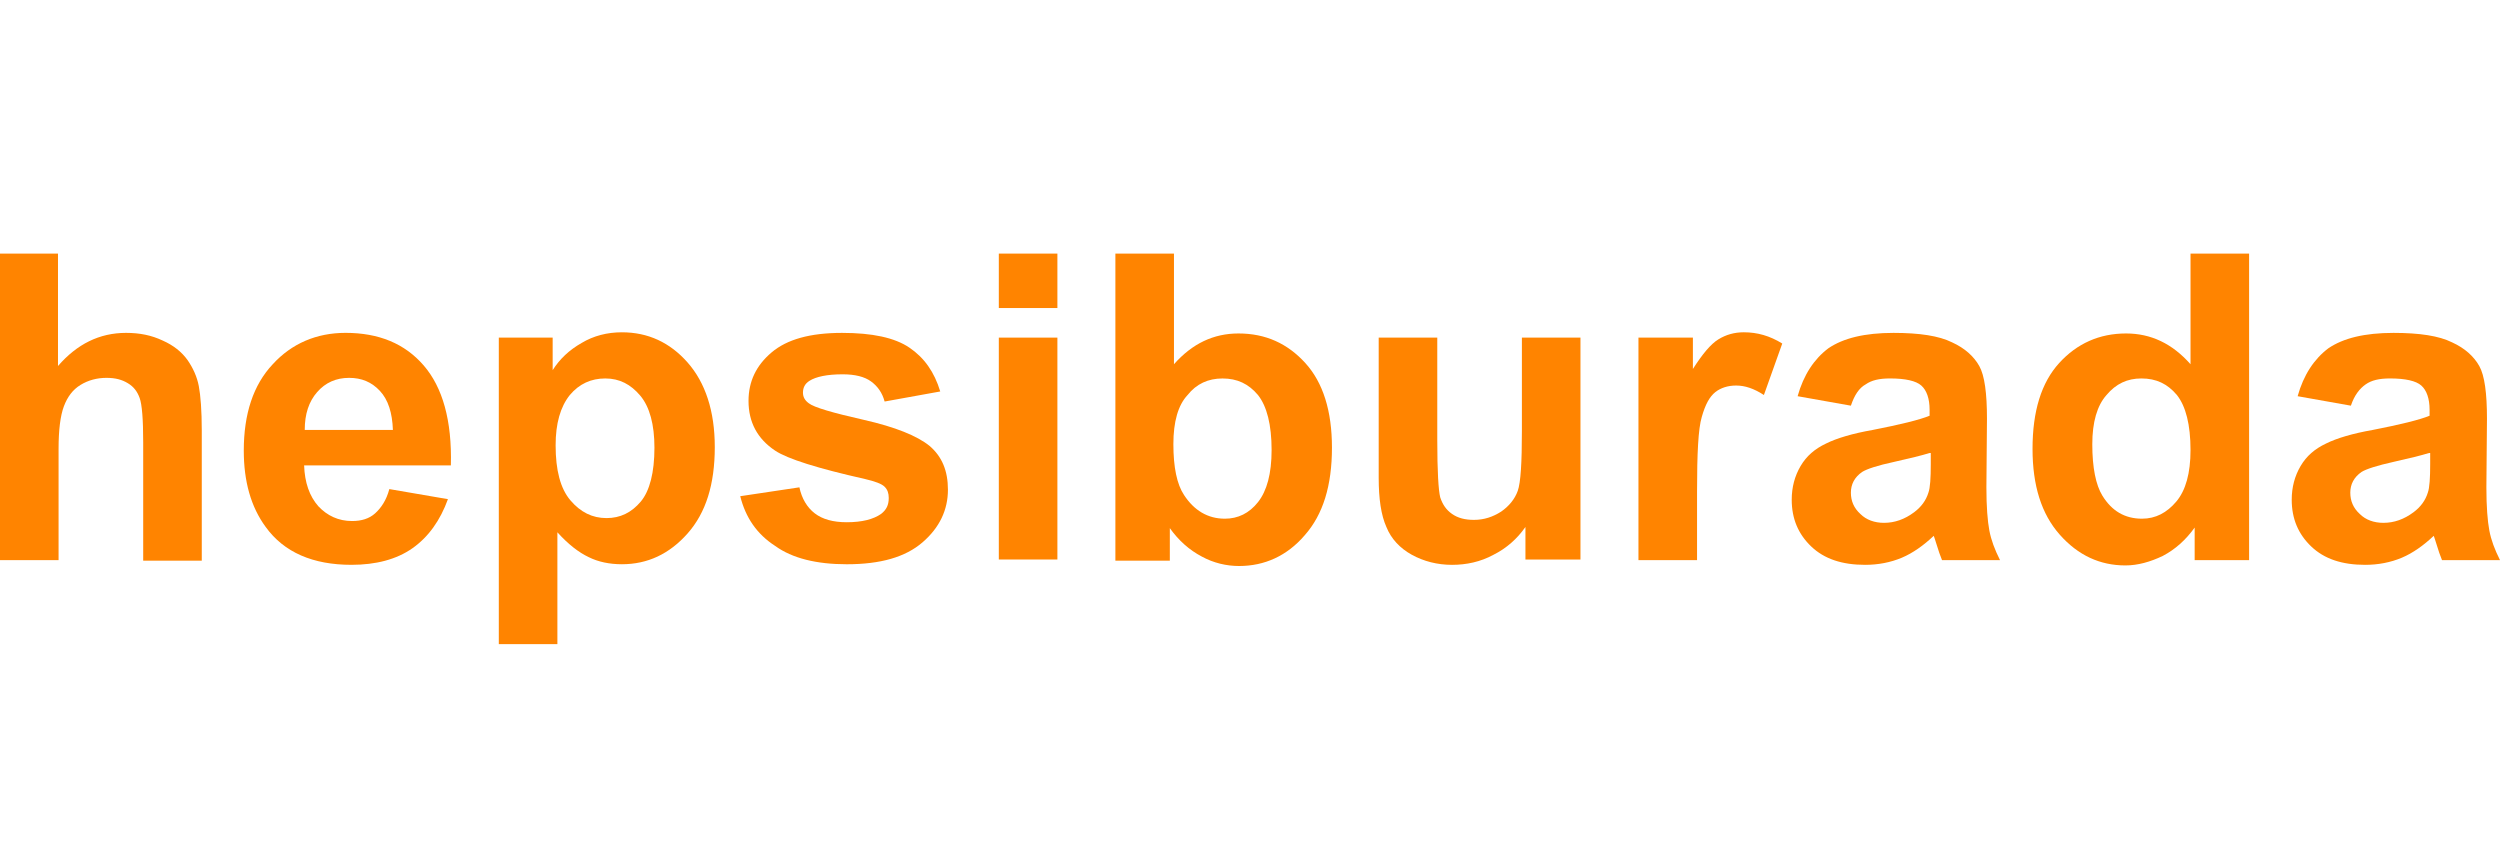 <?xml version="1.0" encoding="UTF-8"?><svg id="katman_1" xmlns="http://www.w3.org/2000/svg" viewBox="0 0 220 75"><defs><style>.cls-1{fill:#ff8400;}</style></defs><path class="cls-1" d="M5.103,22.316v9.893c1.667-1.926,3.645-2.916,5.988-2.916,1.198,0,2.239,.208,3.228,.677,.938,.417,1.667,.989,2.187,1.719,.469,.677,.833,1.458,.989,2.291,.156,.833,.261,2.135,.261,3.905v11.456h-5.155v-10.414c0-2.03-.104-3.332-.312-3.905-.209-.573-.521-.99-1.042-1.302-.521-.313-1.093-.469-1.875-.469-.833,0-1.614,.208-2.291,.625-.677,.416-1.145,1.042-1.458,1.875-.312,.833-.469,2.083-.469,3.749v9.79H0V22.316H5.103Z"/><path class="cls-1" d="M34.263,43.04l5.155,.886c-.677,1.875-1.718,3.332-3.124,4.321-1.406,.989-3.229,1.458-5.364,1.458-3.385,0-5.936-1.093-7.55-3.333-1.302-1.771-1.927-4.01-1.927-6.717,0-3.229,.833-5.78,2.551-7.603,1.666-1.823,3.853-2.76,6.405-2.76,2.916,0,5.207,.937,6.873,2.864,1.666,1.926,2.499,4.843,2.395,8.8h-12.914c.052,1.51,.469,2.708,1.25,3.593,.781,.833,1.771,1.302,2.968,1.302,.833,0,1.51-.208,2.031-.677,.52-.469,.989-1.144,1.25-2.135Zm.312-5.206c-.052-1.51-.416-2.656-1.145-3.437-.729-.781-1.614-1.145-2.707-1.145-1.145,0-2.083,.417-2.812,1.25-.729,.833-1.094,1.927-1.094,3.333h7.758Z"/><path class="cls-1" d="M43.792,29.71h4.842v2.864c.625-.989,1.458-1.771,2.551-2.395,1.042-.625,2.24-.937,3.541-.937,2.291,0,4.218,.885,5.78,2.655,1.562,1.771,2.395,4.27,2.395,7.446,0,3.28-.781,5.78-2.395,7.602-1.614,1.822-3.54,2.708-5.78,2.708-1.093,0-2.083-.208-2.916-.624-.885-.416-1.822-1.145-2.76-2.188v9.842h-5.155V29.71h-.104Zm5.103,9.477c0,2.187,.416,3.801,1.302,4.843,.885,1.041,1.927,1.562,3.176,1.562,1.198,0,2.187-.469,3.02-1.458,.781-.938,1.198-2.551,1.198-4.738,0-2.031-.417-3.593-1.25-4.582s-1.822-1.51-3.072-1.51-2.291,.469-3.124,1.458c-.833,1.042-1.25,2.499-1.25,4.426Z"/><path class="cls-1" d="M65.14,43.666l5.207-.781c.208,.989,.677,1.771,1.354,2.291,.677,.521,1.614,.781,2.812,.781,1.354,0,2.343-.261,3.02-.729,.469-.365,.677-.781,.677-1.406,0-.416-.104-.729-.364-.989-.26-.261-.834-.469-1.718-.678-4.166-.937-6.821-1.77-7.915-2.499-1.562-1.042-2.343-2.5-2.343-4.375,0-1.718,.677-3.124,2.031-4.269,1.354-1.145,3.385-1.718,6.197-1.718,2.655,0,4.634,.416,5.936,1.302,1.302,.885,2.187,2.135,2.708,3.853l-4.895,.885c-.209-.781-.625-1.354-1.198-1.77-.573-.417-1.406-.625-2.499-.625-1.354,0-2.344,.208-2.916,.573-.416,.261-.573,.625-.573,1.042,0,.364,.156,.677,.52,.937,.469,.364,2.083,.833,4.843,1.458,2.76,.625,4.686,1.406,5.78,2.292,1.093,.937,1.614,2.187,1.614,3.853,0,1.77-.729,3.332-2.239,4.634-1.51,1.302-3.697,1.926-6.665,1.926-2.655,0-4.791-.521-6.301-1.614-1.613-1.042-2.603-2.499-3.071-4.373Z"/><path class="cls-1" d="M87.896,27.107v-4.791h5.155v4.791h-5.155Zm0,22.182V29.71h5.155v19.526h-5.155v.052h0Z"/><path class="cls-1" d="M98.154,49.289V22.316h5.155v9.737c1.614-1.823,3.489-2.708,5.676-2.708,2.395,0,4.322,.885,5.884,2.604,1.563,1.719,2.343,4.218,2.343,7.446,0,3.332-.781,5.884-2.395,7.706-1.562,1.823-3.541,2.708-5.78,2.708-1.093,0-2.24-.261-3.28-.833-1.094-.573-2.031-1.406-2.812-2.499v2.864h-4.791v-.052h0Zm5.103-10.205c0,2.03,.313,3.54,.938,4.478,.885,1.354,2.083,2.083,3.593,2.083,1.145,0,2.135-.469,2.916-1.458,.781-.989,1.197-2.499,1.197-4.582,0-2.239-.417-3.853-1.197-4.842-.833-.989-1.823-1.458-3.125-1.458-1.25,0-2.291,.469-3.072,1.458-.833,.885-1.25,2.344-1.25,4.322Z"/><path class="cls-1" d="M134.239,49.289v-2.915c-.729,1.041-1.667,1.874-2.812,2.447-1.145,.625-2.395,.885-3.645,.885-1.302,0-2.499-.313-3.54-.885-1.042-.573-1.823-1.406-2.24-2.447-.469-1.042-.677-2.5-.677-4.323v-12.34h5.155v9.009c0,2.76,.104,4.426,.26,5.05,.208,.625,.521,1.094,1.042,1.458,.521,.364,1.146,.521,1.927,.521,.885,0,1.667-.261,2.395-.729,.677-.468,1.198-1.093,1.458-1.822,.261-.729,.365-2.5,.365-5.259v-8.228h5.154v19.526h-4.842v.052h-0Z"/><path class="cls-1" d="M149.339,49.289h-5.155V29.71h4.791v2.76c.833-1.302,1.562-2.187,2.239-2.604,.677-.416,1.406-.625,2.24-.625,1.197,0,2.291,.312,3.385,.989l-1.615,4.53c-.885-.573-1.665-.833-2.447-.833-.729,0-1.354,.208-1.822,.573-.521,.417-.885,1.094-1.197,2.187-.313,1.042-.417,3.228-.417,6.561v6.039h-.001Z"/><path class="cls-1" d="M162.878,35.699l-4.687-.833c.521-1.875,1.458-3.281,2.708-4.218,1.302-.885,3.176-1.354,5.728-1.354,2.291,0,4.01,.261,5.155,.833,1.145,.521,1.927,1.25,2.395,2.083,.468,.833,.677,2.395,.677,4.634l-.051,6.04c0,1.718,.104,2.969,.26,3.802,.157,.833,.469,1.666,.938,2.603h-5.103c-.155-.364-.312-.833-.521-1.51-.104-.313-.155-.521-.208-.625-.885,.833-1.823,1.51-2.812,1.927-.989,.416-2.083,.625-3.228,.625-2.03,0-3.593-.521-4.739-1.614-1.145-1.094-1.718-2.447-1.718-4.114,0-1.094,.261-2.083,.781-2.968,.521-.885,1.25-1.51,2.24-1.979,.937-.469,2.343-.885,4.113-1.197,2.395-.469,4.114-.886,4.999-1.25v-.521c0-.989-.26-1.718-.729-2.135-.468-.416-1.406-.625-2.76-.625-.938,0-1.614,.156-2.135,.521-.573,.312-.989,.938-1.302,1.875Zm6.925,4.166c-.677,.209-1.718,.468-3.123,.781-1.459,.313-2.396,.625-2.813,.886-.676,.469-.989,1.093-.989,1.822,0,.728,.261,1.353,.834,1.875,.521,.521,1.25,.781,2.082,.781,.938,0,1.823-.312,2.656-.937,.625-.469,1.042-1.041,1.25-1.718,.156-.417,.208-1.303,.208-2.5v-.989h-.104Z"/><path class="cls-1" d="M197.921,49.289h-4.791v-2.864c-.781,1.094-1.718,1.927-2.812,2.5-1.093,.52-2.186,.833-3.28,.833-2.239,0-4.165-.885-5.78-2.708-1.614-1.822-2.395-4.322-2.395-7.551,0-3.332,.781-5.831,2.344-7.55,1.562-1.718,3.54-2.604,5.884-2.604,2.187,0,4.061,.885,5.675,2.708v-9.737h5.155v26.972h0Zm-13.799-10.205c0,2.083,.313,3.593,.886,4.53,.832,1.354,1.979,2.031,3.488,2.031,1.198,0,2.188-.521,3.021-1.51,.832-.99,1.249-2.5,1.249-4.531,0-2.239-.416-3.853-1.197-4.842-.834-.989-1.822-1.458-3.124-1.458-1.25,0-2.239,.469-3.072,1.458-.833,.938-1.25,2.396-1.25,4.322Z"/><path class="cls-1" d="M206.878,35.699l-4.686-.833c.52-1.875,1.458-3.281,2.707-4.218,1.302-.885,3.177-1.354,5.728-1.354,2.291,0,4.009,.261,5.155,.833,1.145,.521,1.927,1.25,2.395,2.083,.469,.833,.677,2.395,.677,4.634l-.052,6.04c0,1.718,.104,2.969,.26,3.802,.156,.833,.469,1.666,.938,2.603h-5.103c-.156-.364-.313-.833-.52-1.51-.104-.313-.157-.521-.208-.625-.885,.833-1.823,1.51-2.812,1.927-.989,.416-2.082,.625-3.228,.625-2.03,0-3.593-.521-4.738-1.614-1.146-1.094-1.719-2.447-1.719-4.114,0-1.094,.261-2.083,.781-2.968,.521-.885,1.25-1.51,2.24-1.979,.938-.469,2.343-.885,4.113-1.197,2.396-.469,4.114-.886,4.998-1.25v-.521c0-.989-.26-1.718-.728-2.135-.469-.416-1.406-.625-2.76-.625-.937,0-1.614,.156-2.135,.521-.52,.364-.99,.938-1.302,1.875Zm6.873,4.166c-.677,.209-1.718,.468-3.124,.781s-2.396,.625-2.812,.886c-.677,.469-.989,1.093-.989,1.822,0,.728,.26,1.353,.833,1.875,.52,.521,1.25,.781,2.082,.781,.938,0,1.822-.312,2.656-.937,.625-.469,1.042-1.041,1.25-1.718,.155-.417,.209-1.303,.209-2.5v-.989h-.104Z"/></svg>